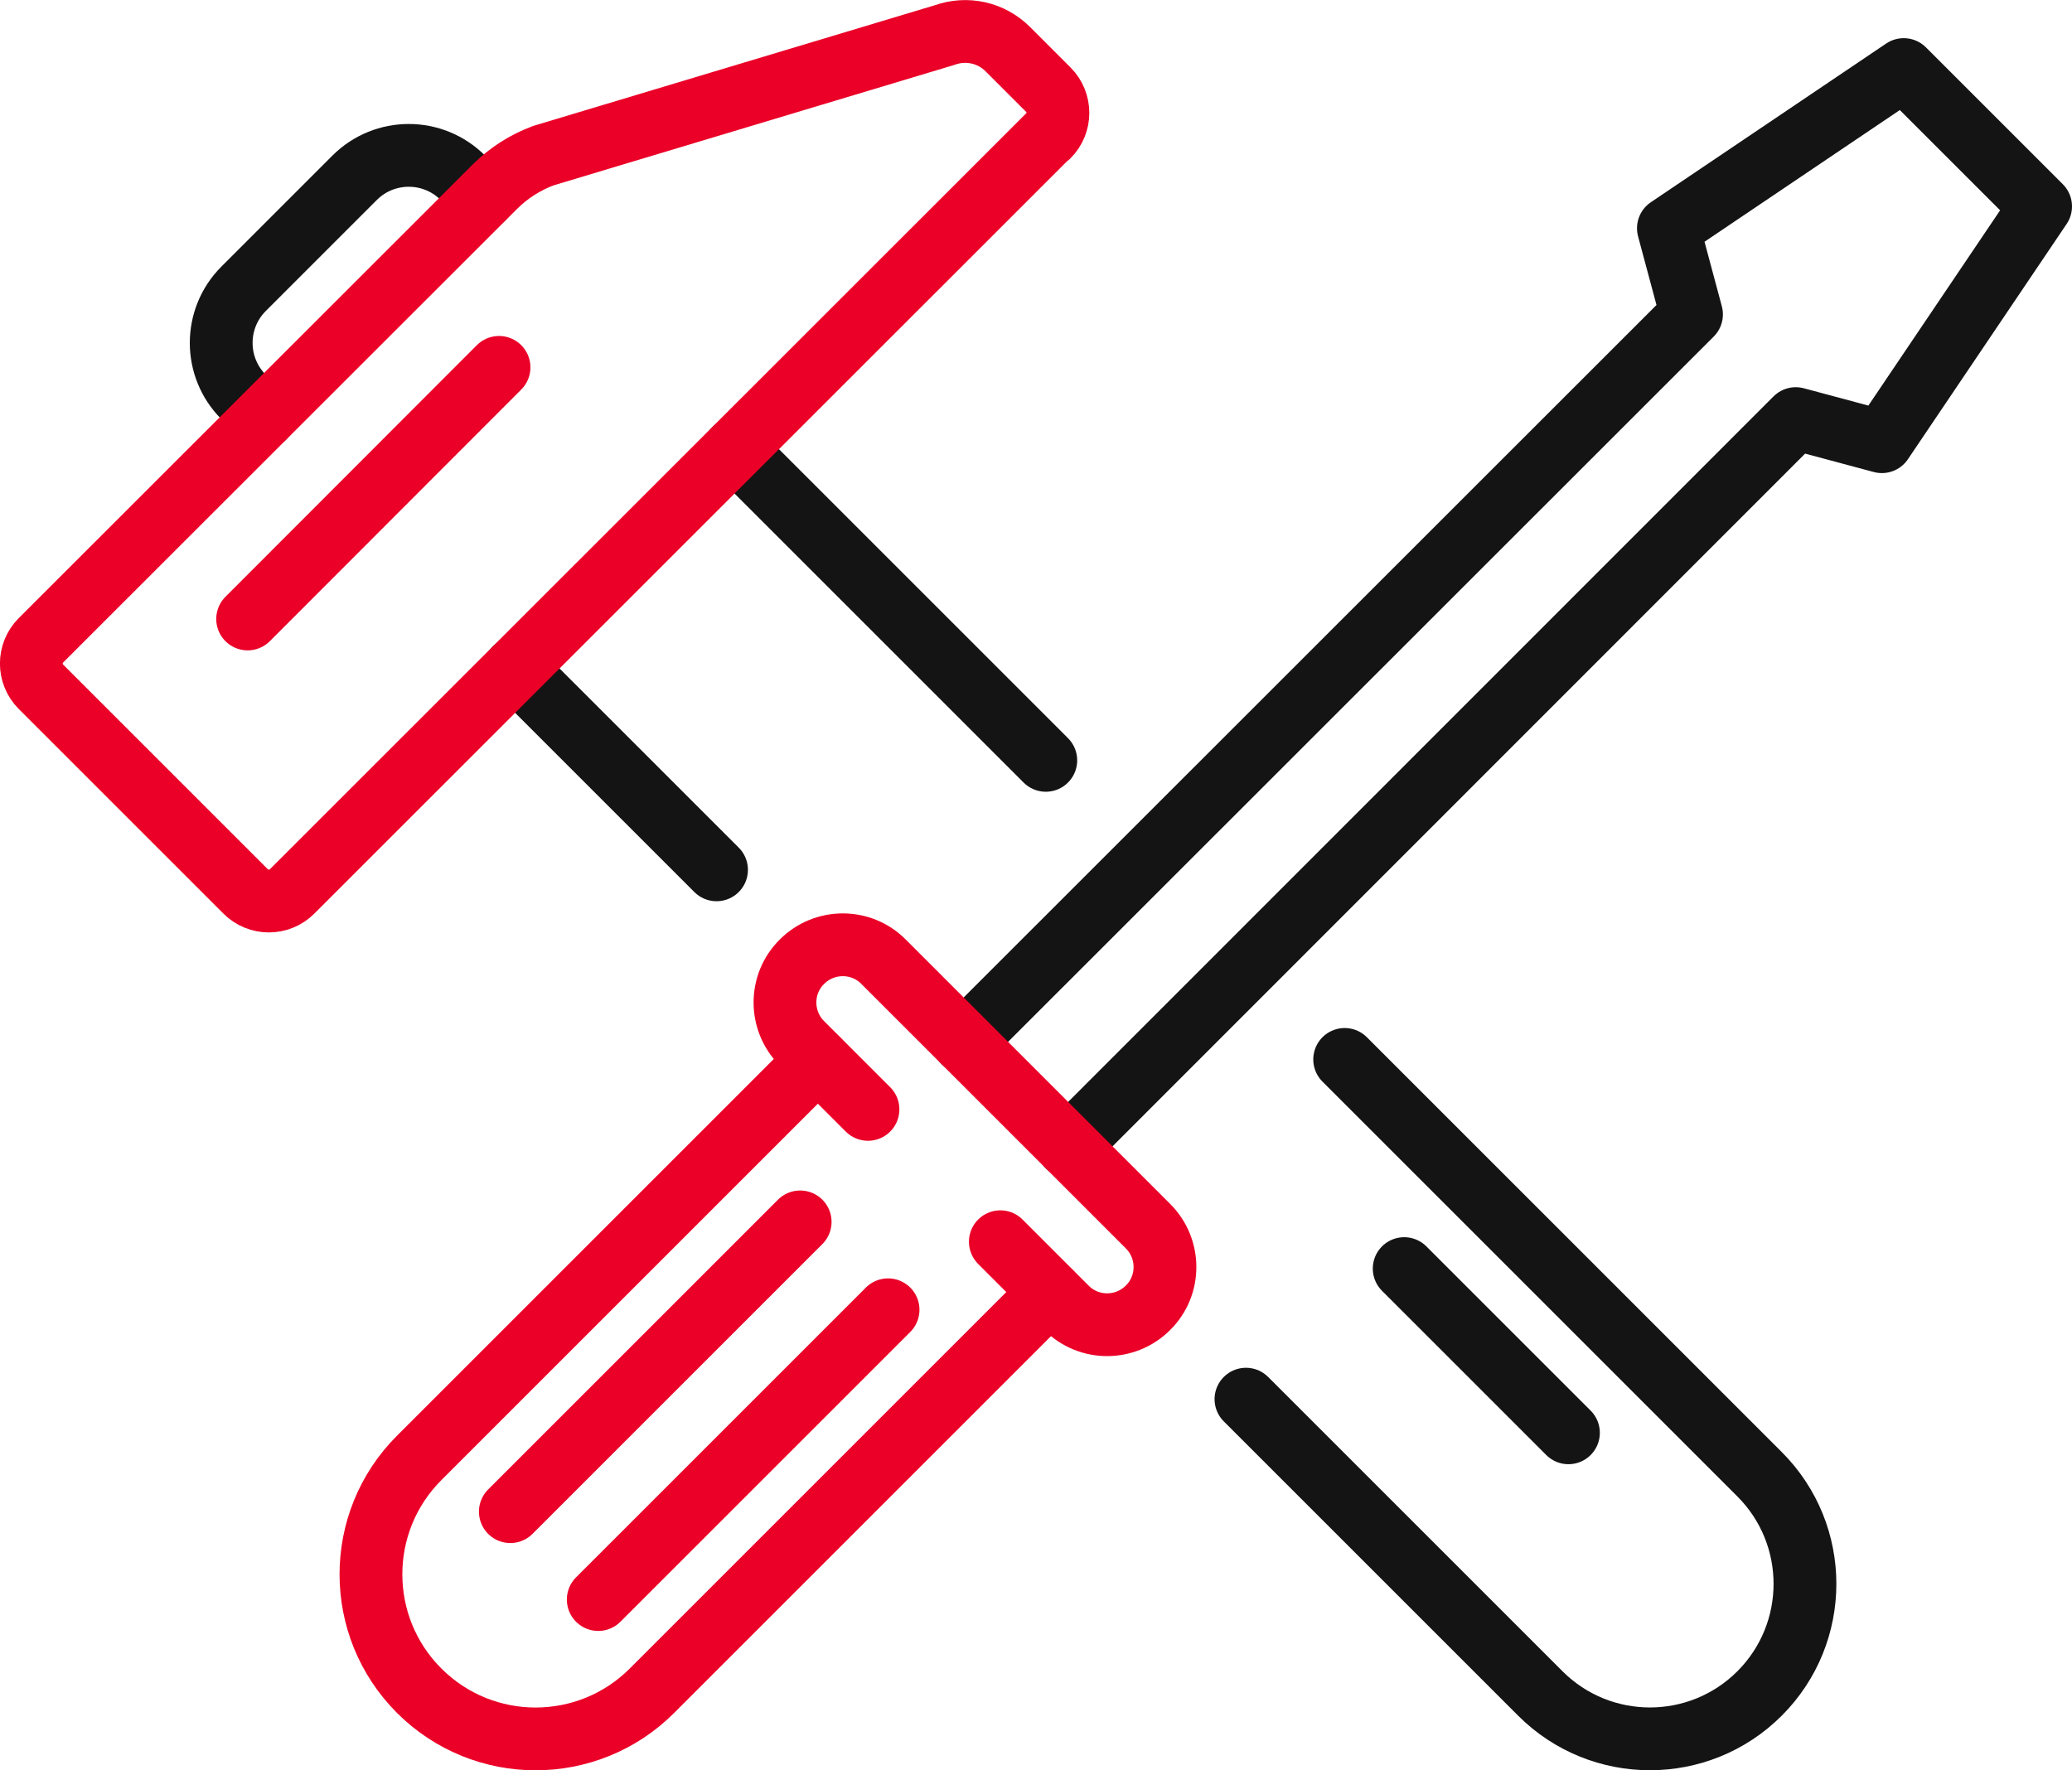 <svg xmlns="http://www.w3.org/2000/svg" id="Layer_2" data-name="Layer 2" viewBox="0 0 82.5 70.5"><defs><style>      .cls-1 {        stroke: #eb0028;      }      .cls-1, .cls-2 {        fill: none;        stroke-linecap: round;        stroke-linejoin: round;        stroke-width: 2.5px;      }      .cls-2 {        stroke: #141414;      }    </style></defs><g id="Layer_1-2" data-name="Layer 1"><g><line class="cls-2" x1="28.53" y1="34.64" x2="20.51" y2="26.62"></line><path class="cls-2" d="M53.54,42.19l16.52,16.52c2.41,2.41,2.41,6.32,0,8.73h0c-2.41,2.41-6.32,2.41-8.73,0l-11.72-11.72"></path><line class="cls-2" x1="62.45" y1="57.06" x2="55.91" y2="50.52"></line><line class="cls-2" x1="29.25" y1="17.89" x2="41.64" y2="30.28"></line><path class="cls-2" d="M10.51,16.62l-.81-.81c-1.19-1.19-1.19-3.12,0-4.31l4.42-4.42c1.19-1.19,3.12-1.19,4.31,0l.81,.81"></path><polyline class="cls-2" points="42.53 45.65 71.5 16.67 74.93 17.59 81.25 8.22 75.8 2.77 66.43 9.09 67.35 12.52 38.37 41.49"></polyline><path class="cls-1" d="M41.83,51.46l-15.87,15.87c-2.56,2.56-6.71,2.56-9.27,0h0c-2.56-2.56-2.56-6.71,0-9.27l15.87-15.87"></path><path class="cls-1" d="M34.56,44.18l-2.63-2.63c-.9-.9-.9-2.36,0-3.25h0c.9-.9,2.36-.9,3.25,0l10.53,10.53c.9,.9,.9,2.36,0,3.25h0c-.9,.9-2.36,.9-3.25,0l-2.63-2.63"></path><line class="cls-1" x1="20.32" y1="60.2" x2="31.86" y2="48.66"></line><line class="cls-1" x1="23.82" y1="63.7" x2="35.36" y2="52.16"></line><path class="cls-1" d="M41.73,5.41L11.63,35.5c-.51,.51-1.34,.51-1.85,0L1.63,27.35c-.51-.51-.51-1.34,0-1.85L19.71,7.43c.54-.54,1.2-.96,1.92-1.23L37.6,1.4c.88-.32,1.86-.11,2.53,.56l1.61,1.61c.51,.51,.51,1.34,0,1.85Z"></path><line class="cls-1" x1="9.86" y1="24.65" x2="19.87" y2="14.63"></line></g></g></svg>